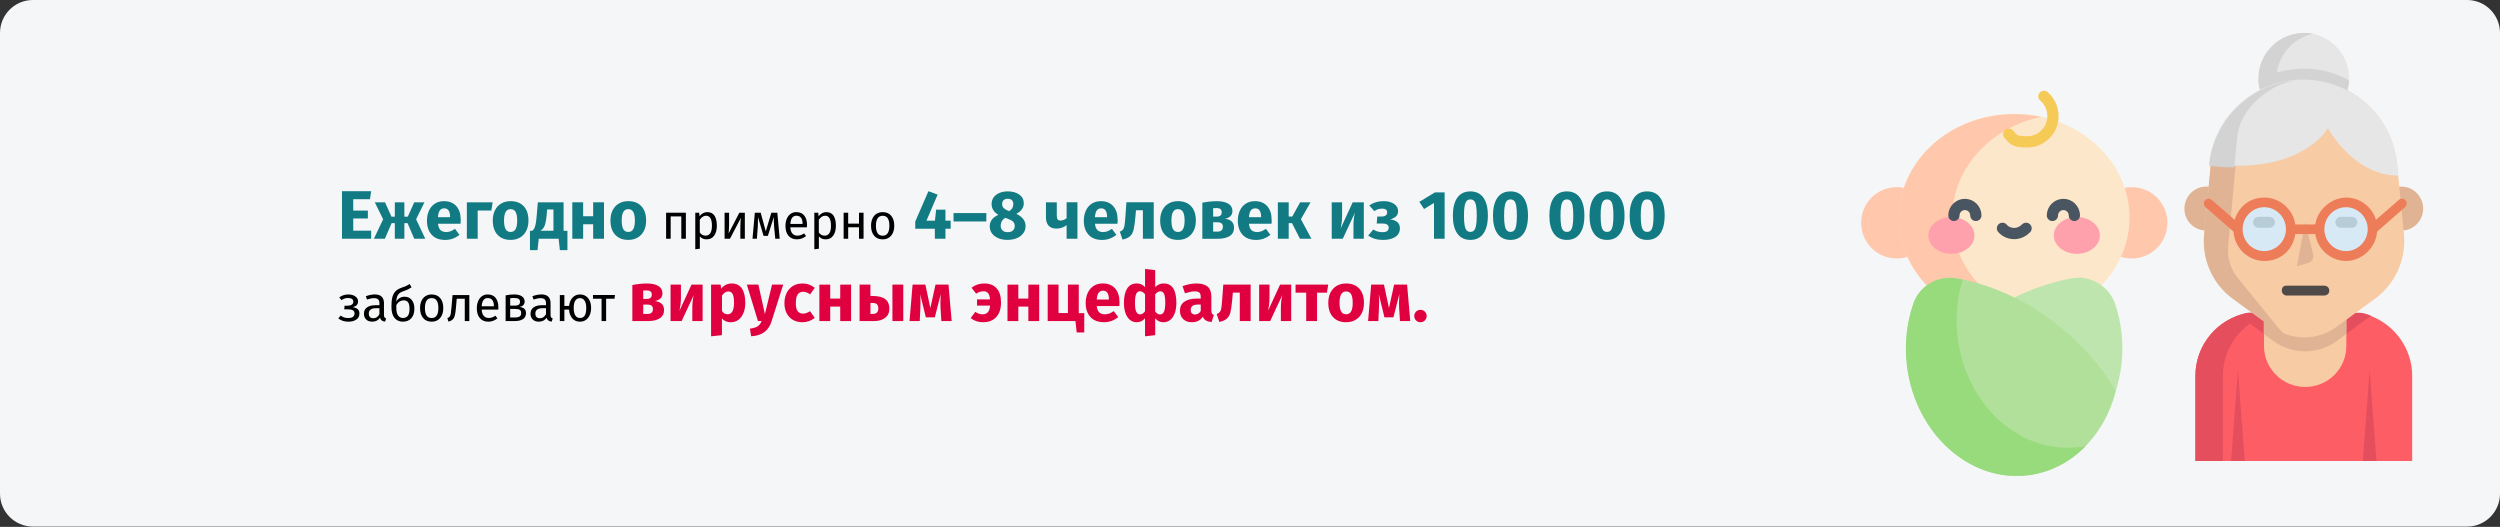 <?xml version="1.0" encoding="UTF-8"?>
<svg xmlns="http://www.w3.org/2000/svg" xmlns:xlink="http://www.w3.org/1999/xlink" id="Ebene_1" version="1.1" viewBox="0 0 911 192">
  <rect x="0" y="0" width="911" height="192" fill="#333333" stroke="none"/>
  <defs>
    <style>
      .st0 {
        fill: #e54e5c;
      }

      .st1 {
        fill: #ffc7ab;
      }

      .st2 {
        fill: #4f4a47;
      }

      .st3 {
        fill: #fd5d65;
      }

      .st4 {
        stroke: #495560;
      }

      .st4, .st5, .st6 {
        fill: none;
      }

      .st4, .st6 {
        stroke-linecap: round;
        stroke-linejoin: round;
        stroke-width: 4.1px;
      }

      .st7 {
        fill: #ed7c58;
      }

      .st8 {
        fill: #d8d8d8;
        fill-opacity: 0;
      }

      .st6 {
        stroke: #f6ca56;
      }

      .st9 {
        fill: #fce7ca;
      }

      .st10 {
        fill: #117a83;
      }

      .st11 {
        fill: #d3d3d3;
      }

      .st12 {
        fill: #bfe5ae;
      }

      .st13 {
        fill: #ffa1ac;
      }

      .st14 {
        fill: #b0e099;
      }

      .st15 {
        fill: #d7e9f4;
      }

      .st16 {
        fill: #f7cba4;
      }

      .st17 {
        fill: #b6cdd8;
      }

      .st18 {
        fill: #e0003f;
      }

      .st19 {
        fill: #e0b394;
      }

      .st20 {
        clip-path: url(#clippath);
      }

      .st21 {
        fill: #e6e6e6;
      }

      .st22 {
        fill: #f5f6f7;
      }

      .st23 {
        fill: #98db7c;
      }
    </style>
    <clipPath id="clippath">
      <rect class="st5" x="663.8" y="33" width="140.4" height="140.4"></rect>
    </clipPath>
  </defs>
  <g id="Page-1">
    <g id="vorlage">
      <g id="Group-128">
        <g id="enzephalitis-haeufigkeit">
          <g id="Mask">
            <path id="path-1" class="st22" d="M12,0h887c6.63,0,12,5.37,12,12v167.89c0,6.63-5.37,12-12,12H12c-6.63,0-12-5.37-12-12V12C0,5.37,5.37,0,12,0Z"></path>
          </g>
        </g>
        <g id="_Ежегодно-примерно-4_x2013_" data-name="Ежегодно-примерно-4_x2013_">
          <polygon id="Path" class="st10" points="135.25 69.67 134.82 72.6 128.72 72.6 128.72 76.75 134.05 76.75 134.05 79.62 128.72 79.62 128.72 84.05 135.25 84.05 135.25 87 124.62 87 124.62 69.67 135.25 69.67"></polygon>
          <polygon id="Path1" data-name="Path" class="st10" points="154.67 73.72 151.62 79.9 154.97 87 150.95 87 148.52 81.32 147.35 81.32 147.35 87 143.87 87 143.87 81.32 142.7 81.32 140.25 87 136.25 87 139.62 79.9 136.57 73.72 140.3 73.72 142.65 78.95 143.87 78.95 143.87 73.72 147.35 73.72 147.35 78.95 148.6 78.95 150.95 73.72 154.67 73.72"></polygon>
          <path id="Shape" class="st10" d="M167.9,80.1c0,.55-.03,1.02-.08,1.43h-8.22c.13,1.12.45,1.9.95,2.35s1.19.68,2.08.68c.53,0,1.05-.1,1.55-.29.5-.19,1.04-.49,1.62-.89l1.62,2.2c-1.55,1.23-3.27,1.85-5.17,1.85-2.15,0-3.8-.63-4.95-1.9-1.15-1.27-1.72-2.97-1.72-5.1,0-1.35.24-2.56.72-3.64.48-1.08,1.19-1.93,2.12-2.55.93-.62,2.05-.94,3.35-.94,1.92,0,3.42.6,4.5,1.8,1.08,1.2,1.62,2.87,1.62,5ZM164.02,78.97c-.03-2.03-.75-3.05-2.15-3.05-.68,0-1.21.25-1.59.75s-.6,1.32-.69,2.48h4.42v-.18Z"></path>
          <polygon id="Path2" data-name="Path" class="st10" points="174.07 87 170.12 87 170.12 73.72 179.52 73.72 179.05 76.72 174.07 76.72 174.07 87"></polygon>
          <path id="Shape1" data-name="Shape" class="st10" d="M186.07,73.3c2.03,0,3.62.62,4.78,1.86,1.15,1.24,1.72,2.98,1.72,5.21,0,1.42-.26,2.65-.79,3.71-.53,1.06-1.28,1.88-2.25,2.46s-2.13.88-3.46.88c-2.02,0-3.6-.62-4.76-1.86-1.16-1.24-1.74-2.98-1.74-5.21,0-1.42.26-2.65.79-3.71.53-1.06,1.28-1.88,2.25-2.46.98-.58,2.13-.88,3.46-.88ZM186.07,76.2c-.8,0-1.4.34-1.8,1.01-.4.67-.6,1.72-.6,3.14s.2,2.51.59,3.18c.39.67,1,1,1.81,1s1.4-.34,1.8-1.01c.4-.67.6-1.72.6-3.14s-.2-2.51-.59-3.17c-.39-.67-1-1-1.81-1Z"></path>
          <path id="Shape2" data-name="Shape" class="st10" d="M206.77,84.1v7.05h-2.75l-.45-4.15h-7.25l-.45,4.15h-2.75v-7.05h.82c.3-.22.55-.5.74-.84.19-.34.37-.9.52-1.69.16-.78.3-1.9.41-3.35l.38-4.5h9.38v10.38h1.4ZM201.67,76.32h-2.3l-.12,1.55c-.12,1.33-.26,2.4-.44,3.21-.18.81-.41,1.44-.71,1.9-.3.46-.7.83-1.2,1.11h4.78v-7.78Z"></path>
          <polygon id="Path3" data-name="Path" class="st10" points="216.15 87 216.15 81.72 212.5 81.72 212.5 87 208.55 87 208.55 73.72 212.5 73.72 212.5 78.8 216.15 78.8 216.15 73.72 220.1 73.72 220.1 87 216.15 87"></polygon>
          <path id="Shape3" data-name="Shape" class="st10" d="M228.95,73.3c2.03,0,3.62.62,4.78,1.86,1.15,1.24,1.72,2.98,1.72,5.21,0,1.42-.26,2.65-.79,3.71-.53,1.06-1.28,1.88-2.25,2.46s-2.13.88-3.46.88c-2.02,0-3.6-.62-4.76-1.86-1.16-1.24-1.74-2.98-1.74-5.21,0-1.42.26-2.65.79-3.71.53-1.06,1.28-1.88,2.25-2.46.97-.58,2.13-.88,3.46-.88ZM228.95,76.2c-.8,0-1.4.34-1.8,1.01-.4.67-.6,1.72-.6,3.14s.2,2.51.59,3.18c.39.67,1,1,1.81,1s1.4-.34,1.8-1.01c.4-.67.6-1.72.6-3.14s-.2-2.51-.59-3.17c-.39-.67-1-1-1.81-1Z"></path>
          <polygon id="Path4" data-name="Path" points="248.27 87 248.27 78.86 244.39 78.86 244.39 87 242.73 87 242.73 77.51 249.93 77.51 249.93 87 248.27 87"></polygon>
          <path id="Shape4" data-name="Shape" d="M257.71,77.3c1.21,0,2.1.43,2.66,1.3.56.86.85,2.08.85,3.65,0,1.49-.32,2.69-.97,3.6-.65.91-1.57,1.37-2.75,1.37-1.06,0-1.88-.36-2.48-1.08v4.5l-1.66.2v-13.32h1.42l.13,1.28c.35-.48.77-.85,1.26-1.11.49-.26,1.01-.39,1.55-.39ZM257.09,85.87c1.56,0,2.34-1.21,2.34-3.62s-.71-3.64-2.14-3.64c-.47,0-.89.14-1.28.41s-.72.63-1.01,1.06v4.63c.24.37.54.66.9.86.36.2.76.3,1.19.3Z"></path>
          <path id="Path5" data-name="Path" d="M271.42,87h-1.64v-4.28c0-.72.02-1.4.07-2.05.05-.65.09-1.07.13-1.28l-3.98,7.61h-1.96v-9.49h1.64v4.28c0,.64-.02,1.29-.07,1.97-.05.68-.08,1.11-.11,1.31l3.92-7.56h2v9.49Z"></path>
          <path id="Path6" data-name="Path" d="M284.13,87h-1.62l-.43-4.48c-.05-.47-.08-.99-.09-1.56-.01-.57-.02-1.19-.02-1.85l-2.16,6.84h-1.57l-2.02-6.82c0,1.58-.02,2.71-.07,3.37l-.34,4.5h-1.6l.85-9.49h2.14l1.85,6.79,2.03-6.79h2.18l.86,9.49Z"></path>
          <path id="Shape5" data-name="Shape" d="M294.08,81.98c0,.28-.01.56-.04.85h-6.05c.07,1.04.34,1.81.79,2.3.46.49,1.04.74,1.76.74.46,0,.88-.07,1.26-.2.38-.13.79-.34,1.21-.63l.72.99c-1.01.79-2.11,1.19-3.31,1.19-1.32,0-2.35-.43-3.09-1.3-.74-.86-1.11-2.05-1.11-3.56,0-.98.16-1.86.48-2.62.32-.76.77-1.36,1.37-1.79.59-.43,1.29-.65,2.1-.65,1.26,0,2.23.41,2.9,1.24s1.01,1.97,1.01,3.44ZM292.45,81.49c0-.94-.19-1.65-.56-2.14-.37-.49-.93-.74-1.67-.74-1.36,0-2.09,1-2.21,2.99h4.45v-.11Z"></path>
          <path id="Shape6" data-name="Shape" d="M301.09,77.3c1.21,0,2.1.43,2.66,1.3.56.86.85,2.08.85,3.65,0,1.49-.32,2.69-.97,3.6-.65.91-1.57,1.37-2.75,1.37-1.06,0-1.88-.36-2.48-1.08v4.5l-1.66.2v-13.32h1.42l.13,1.28c.35-.48.77-.85,1.26-1.11.49-.26,1.01-.39,1.55-.39ZM300.47,85.87c1.56,0,2.34-1.21,2.34-3.62s-.71-3.64-2.14-3.64c-.47,0-.89.14-1.28.41-.38.28-.72.63-1.01,1.06v4.63c.24.37.54.66.9.86.36.2.76.3,1.19.3Z"></path>
          <polygon id="Path7" data-name="Path" points="313.02 87 313.02 82.82 309.08 82.82 309.08 87 307.42 87 307.42 77.51 309.08 77.51 309.08 81.49 313.02 81.49 313.02 77.51 314.68 77.51 314.68 87 313.02 87"></polygon>
          <path id="Shape7" data-name="Shape" d="M321.66,77.3c1.33,0,2.37.44,3.1,1.33.74.89,1.11,2.09,1.11,3.62,0,.98-.17,1.85-.5,2.6-.34.75-.82,1.33-1.46,1.75s-1.39.62-2.27.62c-1.33,0-2.37-.44-3.11-1.33-.74-.89-1.12-2.09-1.12-3.62,0-.98.17-1.85.5-2.6s.82-1.33,1.46-1.75c.64-.41,1.4-.62,2.29-.62ZM321.66,78.63c-1.64,0-2.47,1.21-2.47,3.64s.82,3.62,2.45,3.62,2.45-1.21,2.45-3.64-.81-3.62-2.43-3.62Z"></path>
          <polygon id="Path8" data-name="Path" class="st10" points="346.42 80.4 346.42 83.35 344.52 83.35 344.52 87 340.67 87 340.65 83.35 333.52 83.35 333.52 80.72 338.32 69.67 341.67 70.92 337.6 80.4 340.7 80.4 341.12 76.4 344.52 76.4 344.52 80.4 346.42 80.4"></polygon>
          <polygon id="Path9" data-name="Path" class="st10" points="347.47 80.7 347.47 77.65 359.42 77.65 359.42 80.7 347.47 80.7"></polygon>
          <path id="Shape8" data-name="Shape" class="st10" d="M370.37,77.92c1.13.55,1.98,1.2,2.53,1.94.55.74.82,1.6.82,2.56,0,.92-.26,1.75-.79,2.51-.52.76-1.29,1.36-2.29,1.81-1,.45-2.18.67-3.53.67s-2.46-.22-3.44-.66c-.97-.44-1.72-1.03-2.24-1.77-.52-.74-.77-1.57-.77-2.49,0-1.88,1.05-3.28,3.15-4.2-1.65-.97-2.47-2.3-2.47-4,0-.9.25-1.69.75-2.38.5-.68,1.2-1.22,2.09-1.6.89-.38,1.9-.57,3.04-.57,1.72,0,3.12.39,4.21,1.16,1.09.78,1.64,1.84,1.64,3.19,0,.75-.22,1.45-.66,2.11s-1.12,1.23-2.04,1.71ZM367.25,72.42c-.63,0-1.14.17-1.51.5s-.56.81-.56,1.43c0,.57.16,1.03.49,1.39s.85.69,1.56.99l.52.2c.57-.37.96-.75,1.18-1.16s.32-.9.32-1.46-.17-1.02-.51-1.36-.84-.51-1.49-.51ZM367.25,84.6c.8,0,1.42-.2,1.86-.61s.66-.94.66-1.59c0-.68-.19-1.22-.58-1.61-.38-.39-1.06-.76-2.02-1.11l-.82-.3c-1.13.63-1.7,1.61-1.7,2.93,0,.7.23,1.26.7,1.68.47.42,1.1.62,1.9.62Z"></path>
          <path id="Path10" data-name="Path" class="st10" d="M392.62,73.72v13.28h-3.95v-4.98c-.47.4-1.02.71-1.66.94-.64.22-1.32.34-2.04.34-1.28,0-2.24-.36-2.88-1.09-.63-.73-.95-1.74-.95-3.04v-5.45h3.95v4.95c0,.62.11,1.05.34,1.31s.56.39,1.01.39c.4,0,.8-.08,1.2-.24.4-.16.74-.36,1.03-.61v-5.8h3.95Z"></path>
          <path id="Shape9" data-name="Shape" class="st10" d="M407.3,80.1c0,.55-.03,1.02-.08,1.43h-8.23c.13,1.12.45,1.9.95,2.35s1.19.68,2.07.68c.53,0,1.05-.1,1.55-.29.5-.19,1.04-.49,1.62-.89l1.62,2.2c-1.55,1.23-3.27,1.85-5.18,1.85-2.15,0-3.8-.63-4.95-1.9-1.15-1.27-1.73-2.97-1.73-5.1,0-1.35.24-2.56.73-3.64.48-1.08,1.19-1.93,2.12-2.55.93-.62,2.05-.94,3.35-.94,1.92,0,3.42.6,4.5,1.8,1.08,1.2,1.62,2.87,1.62,5ZM403.42,78.97c-.03-2.03-.75-3.05-2.15-3.05-.68,0-1.21.25-1.59.75s-.6,1.32-.69,2.48h4.43v-.18Z"></path>
          <path id="Path11" data-name="Path" class="st10" d="M420.42,73.72v13.28h-3.95v-10.38h-2.52l-.25,2.82c-.18,1.95-.4,3.4-.64,4.36s-.66,1.71-1.26,2.26c-.6.55-1.52.97-2.75,1.25l-.98-2.88c.55-.25.94-.51,1.16-.79.22-.28.4-.72.51-1.32.12-.61.23-1.64.33-3.09l.4-5.52h9.95Z"></path>
          <path id="Shape10" data-name="Shape" class="st10" d="M429.27,73.3c2.03,0,3.62.62,4.78,1.86,1.15,1.24,1.72,2.98,1.72,5.21,0,1.42-.26,2.65-.79,3.71-.53,1.06-1.28,1.88-2.25,2.46-.98.58-2.13.88-3.46.88-2.02,0-3.6-.62-4.76-1.86-1.16-1.24-1.74-2.98-1.74-5.21,0-1.42.26-2.65.79-3.71.52-1.06,1.27-1.88,2.25-2.46.98-.58,2.13-.88,3.46-.88ZM429.27,76.2c-.8,0-1.4.34-1.8,1.01s-.6,1.72-.6,3.14.2,2.51.59,3.18c.39.67,1,1,1.81,1s1.4-.34,1.8-1.01c.4-.67.6-1.72.6-3.14s-.2-2.51-.59-3.17c-.39-.67-1-1-1.81-1Z"></path>
          <path id="Shape11" data-name="Shape" class="st10" d="M446.3,79.7c2.25.27,3.38,1.36,3.38,3.28,0,1.35-.53,2.36-1.59,3.03-1.06.67-2.5,1-4.34,1h-5.62v-13.15c1.98-.37,3.73-.55,5.25-.55,1.8,0,3.2.3,4.21.91,1.01.61,1.51,1.5,1.51,2.69,0,.75-.24,1.36-.71,1.84s-1.17.8-2.09.96ZM443.3,75.82c-.52,0-.93.02-1.23.05v3.05h1.4c.55,0,.98-.13,1.27-.39.3-.26.45-.65.45-1.19,0-1.02-.63-1.53-1.9-1.53ZM443.62,84.4c1.33,0,2-.59,2-1.78,0-.55-.16-.96-.48-1.22-.32-.27-.82-.4-1.5-.4h-1.57v3.4h1.55Z"></path>
          <path id="Shape12" data-name="Shape" class="st10" d="M463.42,80.1c0,.55-.03,1.02-.08,1.43h-8.23c.13,1.12.45,1.9.95,2.35s1.19.68,2.07.68c.53,0,1.05-.1,1.55-.29.5-.19,1.04-.49,1.62-.89l1.62,2.2c-1.55,1.23-3.27,1.85-5.18,1.85-2.15,0-3.8-.63-4.95-1.9-1.15-1.27-1.73-2.97-1.73-5.1,0-1.35.24-2.56.73-3.64.48-1.08,1.19-1.93,2.12-2.55.93-.62,2.05-.94,3.35-.94,1.92,0,3.42.6,4.5,1.8,1.08,1.2,1.62,2.87,1.62,5ZM459.55,78.97c-.03-2.03-.75-3.05-2.15-3.05-.68,0-1.21.25-1.59.75s-.6,1.32-.69,2.48h4.43v-.18Z"></path>
          <polygon id="Path12" data-name="Path" class="st10" points="477.57 73.72 474.05 79.87 477.87 87 473.7 87 470.8 81.3 469.6 81.3 469.6 87 465.65 87 465.65 73.72 469.6 73.72 469.6 78.9 470.9 78.9 473.77 73.72 477.57 73.72"></polygon>
          <path id="Path13" data-name="Path" class="st10" d="M496.95,87h-3.75v-4.73c0-.93.05-1.82.15-2.65s.23-1.53.38-2.1l-4.42,9.48h-4.03v-13.28h3.78v4.8c0,.88-.05,1.75-.16,2.6-.11.85-.23,1.55-.36,2.1l4.38-9.5h4.05v13.28Z"></path>
          <path id="Path14" data-name="Path" class="st10" d="M504.27,73.3c1.48,0,2.72.33,3.71.99.99.66,1.49,1.55,1.49,2.69,0,1.47-.97,2.45-2.9,2.95,1.18.17,2.07.51,2.66,1.04.59.52.89,1.26.89,2.21,0,1.38-.56,2.44-1.69,3.16s-2.61,1.09-4.46,1.09c-2.15,0-3.95-.53-5.4-1.6l1.85-2.2c.6.37,1.16.62,1.67.76.52.14,1.1.21,1.75.21,1.47,0,2.2-.55,2.2-1.65,0-1-.77-1.5-2.3-1.5h-2.07l.22-2.55h1.55c.65,0,1.15-.13,1.51-.39.36-.26.54-.64.54-1.14,0-.45-.16-.79-.49-1.01-.33-.22-.75-.34-1.29-.34-.57,0-1.08.08-1.52.22-.45.15-.92.38-1.4.68l-1.83-2.07c.75-.52,1.55-.9,2.41-1.16.86-.26,1.82-.39,2.89-.39Z"></path>
          <polygon id="Path15" data-name="Path" class="st10" points="526.42 70.1 526.42 87 522.55 87 522.55 73.95 518.92 76.17 517.2 73.55 522.9 70.1 526.42 70.1"></polygon>
          <path id="Shape13" data-name="Shape" class="st10" d="M535.8,69.75c2.07,0,3.65.76,4.74,2.27,1.09,1.52,1.64,3.7,1.64,6.55s-.55,5.02-1.64,6.55c-1.09,1.53-2.67,2.3-4.74,2.3s-3.65-.77-4.74-2.3c-1.09-1.53-1.64-3.72-1.64-6.55s.55-5.03,1.64-6.55c1.09-1.52,2.67-2.27,4.74-2.27ZM535.8,72.67c-.57,0-1.02.18-1.35.55-.33.37-.58.98-.74,1.83-.16.85-.24,2.03-.24,3.52s.08,2.68.24,3.54c.16.86.4,1.47.74,1.84.33.37.78.55,1.35.55s1.02-.18,1.35-.54c.33-.36.58-.97.74-1.83.16-.86.24-2.05.24-3.56s-.08-2.7-.24-3.56c-.16-.86-.4-1.46-.74-1.81-.33-.35-.78-.53-1.35-.53Z"></path>
          <path id="Shape14" data-name="Shape" class="st10" d="M550.42,69.75c2.07,0,3.65.76,4.74,2.27,1.09,1.52,1.64,3.7,1.64,6.55s-.55,5.02-1.64,6.55c-1.09,1.53-2.67,2.3-4.74,2.3s-3.65-.77-4.74-2.3c-1.09-1.53-1.64-3.72-1.64-6.55s.55-5.03,1.64-6.55c1.09-1.52,2.67-2.27,4.74-2.27ZM550.42,72.67c-.57,0-1.02.18-1.35.55-.33.37-.58.98-.74,1.83-.16.85-.24,2.03-.24,3.52s.08,2.68.24,3.54c.16.86.4,1.47.74,1.84.33.37.78.55,1.35.55s1.02-.18,1.35-.54c.33-.36.58-.97.74-1.83.16-.86.24-2.05.24-3.56s-.08-2.7-.24-3.56c-.16-.86-.4-1.46-.74-1.81-.33-.35-.78-.53-1.35-.53Z"></path>
          <path id="Shape15" data-name="Shape" class="st10" d="M570.97,69.75c2.07,0,3.65.76,4.74,2.27,1.09,1.52,1.64,3.7,1.64,6.55s-.55,5.02-1.64,6.55c-1.09,1.53-2.67,2.3-4.74,2.3s-3.65-.77-4.74-2.3c-1.09-1.53-1.64-3.72-1.64-6.55s.55-5.03,1.64-6.55c1.09-1.52,2.67-2.27,4.74-2.27ZM570.97,72.67c-.57,0-1.02.18-1.35.55-.33.37-.58.98-.74,1.83-.16.85-.24,2.03-.24,3.52s.08,2.68.24,3.54c.16.86.4,1.47.74,1.84s.78.55,1.35.55,1.02-.18,1.35-.54c.33-.36.58-.97.74-1.83.16-.86.24-2.05.24-3.56s-.08-2.7-.24-3.56c-.16-.86-.4-1.46-.74-1.81-.33-.35-.78-.53-1.35-.53Z"></path>
          <path id="Shape16" data-name="Shape" class="st10" d="M585.6,69.75c2.07,0,3.65.76,4.74,2.27,1.09,1.52,1.64,3.7,1.64,6.55s-.55,5.02-1.64,6.55c-1.09,1.53-2.67,2.3-4.74,2.3s-3.65-.77-4.74-2.3c-1.09-1.53-1.64-3.72-1.64-6.55s.55-5.03,1.64-6.55c1.09-1.52,2.67-2.27,4.74-2.27ZM585.6,72.67c-.57,0-1.02.18-1.35.55-.33.37-.58.98-.74,1.83-.16.85-.24,2.03-.24,3.52s.08,2.68.24,3.54c.16.86.4,1.47.74,1.84s.78.55,1.35.55,1.02-.18,1.35-.54c.33-.36.58-.97.74-1.83.16-.86.24-2.05.24-3.56s-.08-2.7-.24-3.56c-.16-.86-.4-1.46-.74-1.81-.33-.35-.78-.53-1.35-.53Z"></path>
          <path id="Shape17" data-name="Shape" class="st10" d="M600.22,69.75c2.07,0,3.65.76,4.74,2.27,1.09,1.52,1.64,3.7,1.64,6.55s-.55,5.02-1.64,6.55c-1.09,1.53-2.67,2.3-4.74,2.3s-3.65-.77-4.74-2.3c-1.09-1.53-1.64-3.72-1.64-6.55s.55-5.03,1.64-6.55c1.09-1.52,2.67-2.27,4.74-2.27ZM600.22,72.67c-.57,0-1.02.18-1.35.55-.33.37-.58.98-.74,1.83-.16.85-.24,2.03-.24,3.52s.08,2.68.24,3.54c.16.86.4,1.47.74,1.84s.78.55,1.35.55,1.02-.18,1.35-.54c.33-.36.58-.97.74-1.83.16-.86.24-2.05.24-3.56s-.08-2.7-.24-3.56c-.16-.86-.4-1.46-.74-1.81-.33-.35-.78-.53-1.35-.53Z"></path>
          <path id="Path16" data-name="Path" d="M127.05,107.3c.6,0,1.16.1,1.68.3.52.2.94.49,1.26.87s.48.85.48,1.39-.15.96-.46,1.3c-.31.34-.79.59-1.45.77.79.13,1.39.38,1.8.74s.61.88.61,1.55c0,.98-.38,1.73-1.14,2.24-.76.51-1.73.76-2.91.76-1.43,0-2.65-.4-3.65-1.19l.86-1.03c.42.3.84.52,1.27.67.43.14.92.22,1.47.22,1.55,0,2.32-.56,2.32-1.69,0-.55-.22-.94-.66-1.16-.44-.22-1.05-.33-1.83-.33h-1.26l.11-1.3h.97c.67,0,1.21-.12,1.62-.36.41-.24.61-.61.61-1.12,0-.47-.17-.81-.52-1.02-.35-.21-.8-.32-1.37-.32-.49,0-.93.06-1.3.19-.38.13-.76.32-1.14.58l-.79-.99c.48-.36,1-.63,1.55-.81s1.18-.27,1.87-.27Z"></path>
          <path id="Shape18" data-name="Shape" d="M139.92,114.79c0,.38.07.67.2.85s.33.33.59.42l-.38,1.15c-.49-.06-.89-.2-1.19-.41s-.52-.55-.67-1.01c-.64.95-1.58,1.42-2.83,1.42-.94,0-1.67-.26-2.21-.79s-.81-1.22-.81-2.07c0-1.01.36-1.78,1.09-2.32.73-.54,1.76-.81,3.09-.81h1.46v-.7c0-.67-.16-1.15-.49-1.44-.32-.29-.82-.43-1.49-.43s-1.55.17-2.56.5l-.41-1.21c1.18-.43,2.27-.65,3.28-.65,1.12,0,1.95.27,2.5.82.55.55.83,1.32.83,2.33v4.34ZM136.03,115.97c.95,0,1.69-.49,2.23-1.48v-2.18h-1.24c-1.75,0-2.63.65-2.63,1.94,0,.56.14.99.41,1.28.28.29.68.43,1.22.43Z"></path>
          <path id="Shape19" data-name="Shape" d="M147.46,108.13c1.08,0,1.94.39,2.58,1.17.64.78.96,1.84.96,3.19,0,1.5-.38,2.66-1.13,3.49s-1.77,1.24-3.04,1.24-2.29-.45-3.05-1.35c-.76-.9-1.14-2.26-1.14-4.09,0-1.38.1-2.51.32-3.39.21-.88.58-1.61,1.1-2.18s1.26-1.02,2.2-1.34c.71-.24,1.27-.46,1.7-.65.43-.19.86-.44,1.31-.74l.7,1.24c-.42.26-.85.51-1.31.73s-.99.44-1.61.64c-.6.2-1.07.44-1.42.69-.35.26-.63.63-.84,1.12-.21.49-.35,1.15-.42,1.99.34-.55.77-.98,1.3-1.3s1.13-.47,1.8-.47ZM146.83,115.88c.73,0,1.31-.25,1.75-.75.43-.5.65-1.37.65-2.6,0-1.09-.18-1.88-.53-2.36-.35-.48-.87-.72-1.54-.72-.55,0-1.07.15-1.55.44-.48.29-.88.74-1.19,1.34v1.15c0,1.12.21,1.98.64,2.58.43.61,1.02.91,1.77.91Z"></path>
          <path id="Shape20" data-name="Shape" d="M157.31,107.3c1.33,0,2.37.44,3.11,1.33.74.89,1.11,2.09,1.11,3.62,0,.98-.17,1.85-.5,2.6-.34.75-.82,1.33-1.46,1.75-.64.41-1.39.62-2.27.62-1.33,0-2.37-.44-3.11-1.33s-1.12-2.09-1.12-3.62c0-.98.17-1.85.5-2.6.34-.75.82-1.33,1.46-1.75.64-.41,1.4-.62,2.29-.62ZM157.31,108.63c-1.64,0-2.47,1.21-2.47,3.64s.82,3.62,2.45,3.62,2.45-1.21,2.45-3.64-.81-3.62-2.43-3.62Z"></path>
          <path id="Path17" data-name="Path" d="M171.02,107.51v9.49h-1.66v-8.14h-2.93l-.27,3.17c-.11,1.28-.24,2.24-.41,2.88-.16.64-.41,1.12-.76,1.47s-.86.62-1.56.84l-.41-1.31c.41-.14.7-.33.86-.56.17-.23.29-.58.38-1.04.08-.47.17-1.28.27-2.45l.38-4.34h6.1Z"></path>
          <path id="Shape21" data-name="Shape" d="M181.61,111.98c0,.28-.01.56-.04.85h-6.05c.07,1.04.34,1.81.79,2.3.46.49,1.04.74,1.76.74.46,0,.88-.07,1.26-.2s.79-.34,1.21-.63l.72.99c-1.01.79-2.11,1.19-3.31,1.19-1.32,0-2.35-.43-3.09-1.3-.74-.86-1.11-2.05-1.11-3.56,0-.98.16-1.86.48-2.62s.77-1.36,1.37-1.79c.59-.43,1.29-.65,2.1-.65,1.26,0,2.23.41,2.9,1.24.67.83,1.01,1.97,1.01,3.44ZM179.97,111.49c0-.94-.19-1.65-.56-2.14-.37-.49-.93-.74-1.67-.74-1.36,0-2.09,1-2.21,2.99h4.45v-.11Z"></path>
          <path id="Shape22" data-name="Shape" d="M189.26,111.85c1.61.16,2.41.9,2.41,2.23,0,1-.36,1.73-1.09,2.2-.73.47-1.69.71-2.91.71h-3.42v-9.36c1.12-.23,2.15-.34,3.11-.34,1.18,0,2.11.22,2.79.67s1.03,1.08,1.03,1.91c0,.54-.16.98-.49,1.31-.32.34-.8.56-1.44.67ZM187.39,108.58c-.5,0-1,.04-1.48.11v2.68h1.78c.58,0,1.02-.11,1.33-.32.31-.22.47-.58.47-1.1,0-.48-.17-.83-.52-1.04-.35-.22-.88-.32-1.58-.32ZM187.67,115.7c.71,0,1.26-.12,1.66-.36.4-.24.59-.67.59-1.3,0-.52-.17-.89-.5-1.12s-.91-.34-1.71-.34h-1.8v3.11h1.76Z"></path>
          <path id="Shape23" data-name="Shape" d="M200.62,114.79c0,.38.07.67.2.85.13.19.33.33.59.42l-.38,1.15c-.49-.06-.89-.2-1.19-.41-.3-.22-.52-.55-.67-1.01-.64.95-1.58,1.42-2.83,1.42-.94,0-1.67-.26-2.21-.79s-.81-1.22-.81-2.07c0-1.01.36-1.78,1.09-2.32.73-.54,1.76-.81,3.09-.81h1.46v-.7c0-.67-.16-1.15-.49-1.44-.32-.29-.82-.43-1.49-.43s-1.55.17-2.56.5l-.41-1.21c1.18-.43,2.27-.65,3.28-.65,1.12,0,1.95.27,2.5.82.55.55.83,1.32.83,2.33v4.34ZM196.73,115.97c.95,0,1.69-.49,2.23-1.48v-2.18h-1.24c-1.75,0-2.63.65-2.63,1.94,0,.56.14.99.41,1.28.28.29.68.43,1.22.43Z"></path>
          <path id="Shape24" data-name="Shape" d="M211.34,107.3c.83,0,1.55.2,2.16.61s1.08.98,1.41,1.73c.33.74.49,1.61.49,2.61,0,.94-.16,1.78-.48,2.53s-.79,1.34-1.4,1.78c-.62.44-1.35.66-2.21.66-1.15,0-2.08-.4-2.77-1.22-.7-.81-1.09-1.87-1.19-3.18h-1.69v4.18h-1.66v-9.49h1.66v3.98h1.71c.13-1.24.55-2.24,1.25-3.02.7-.78,1.61-1.17,2.71-1.17ZM211.33,115.88c.82,0,1.4-.31,1.76-.92s.54-1.52.54-2.72-.2-2.04-.59-2.66c-.4-.62-.96-.94-1.69-.94-1.52,0-2.29,1.21-2.29,3.62,0,1.15.19,2.04.58,2.67.38.63.95.94,1.69.94Z"></path>
          <polygon id="Path18" data-name="Path" points="224.11 107.51 223.91 108.86 220.87 108.86 220.87 117 219.21 117 219.21 108.86 216.08 108.86 216.08 107.51 224.11 107.51"></polygon>
          <path id="Shape25" data-name="Shape" class="st18" d="M238.6,109.7c2.25.27,3.38,1.36,3.38,3.27,0,1.35-.53,2.36-1.59,3.03-1.06.67-2.5,1-4.34,1h-5.62v-13.15c1.98-.37,3.73-.55,5.25-.55,1.8,0,3.2.3,4.21.91s1.51,1.5,1.51,2.69c0,.75-.24,1.36-.71,1.84-.48.47-1.17.8-2.09.96ZM235.6,105.82c-.52,0-.93.02-1.22.05v3.05h1.4c.55,0,.98-.13,1.28-.39.3-.26.45-.65.45-1.19,0-1.02-.63-1.52-1.9-1.52ZM235.93,114.4c1.33,0,2-.59,2-1.77,0-.55-.16-.96-.47-1.23s-.82-.4-1.5-.4h-1.57v3.4h1.55Z"></path>
          <path id="Path19" data-name="Path" class="st18" d="M256.03,117h-3.75v-4.73c0-.93.05-1.82.15-2.65.1-.83.22-1.53.38-2.1l-4.43,9.48h-4.03v-13.28h3.78v4.8c0,.88-.05,1.75-.16,2.6-.11.85-.23,1.55-.36,2.1l4.37-9.5h4.05v13.28Z"></path>
          <path id="Shape26" data-name="Shape" class="st18" d="M266.63,103.3c1.67,0,2.91.62,3.72,1.85.82,1.23,1.23,2.96,1.23,5.18,0,1.37-.21,2.59-.64,3.66s-1.04,1.92-1.84,2.53c-.8.61-1.73.91-2.8.91-1.33,0-2.41-.46-3.23-1.38v6.08l-3.95.42v-18.83h3.47l.2,1.48c.52-.65,1.11-1.13,1.77-1.44.67-.31,1.35-.46,2.05-.46ZM265.1,114.52c1.58,0,2.38-1.38,2.38-4.15,0-1.57-.17-2.65-.52-3.26s-.88-.91-1.57-.91c-.45,0-.87.13-1.26.4-.39.27-.74.65-1.04,1.15v5.6c.53.78,1.21,1.17,2.02,1.17Z"></path>
          <path id="Path20" data-name="Path" class="st18" d="M281.18,117.02c-.53,1.72-1.4,3.04-2.61,3.96s-2.83,1.45-4.86,1.56l-.43-2.78c1.27-.17,2.2-.45,2.81-.85.61-.4,1.1-1.04,1.46-1.92h-1.35l-4.05-13.28h4.2l2.38,10.75,2.6-10.75h4.07l-4.22,13.3Z"></path>
          <path id="Path21" data-name="Path" class="st18" d="M292.35,103.3c.92,0,1.74.13,2.48.4s1.43.67,2.07,1.22l-1.7,2.35c-.83-.63-1.68-.95-2.52-.95s-1.55.32-2,.97c-.45.65-.68,1.7-.68,3.15s.22,2.39.68,2.97c.45.58,1.1.88,1.95.88.45,0,.86-.07,1.22-.21.37-.14.81-.37,1.33-.69l1.72,2.45c-1.32,1.05-2.81,1.58-4.47,1.58-1.35,0-2.52-.29-3.5-.86-.98-.58-1.74-1.38-2.28-2.42-.53-1.04-.8-2.26-.8-3.66s.27-2.64.8-3.72c.53-1.08,1.29-1.93,2.28-2.54.98-.61,2.12-.91,3.42-.91Z"></path>
          <polygon id="Path22" data-name="Path" class="st18" points="306.18 117 306.18 111.72 302.53 111.72 302.53 117 298.58 117 298.58 103.72 302.53 103.72 302.53 108.8 306.18 108.8 306.18 103.72 310.13 103.72 310.13 117 306.18 117"></polygon>
          <path id="Shape27" data-name="Shape" class="st18" d="M317.88,107.85c2.15,0,3.72.39,4.71,1.16.99.77,1.49,1.92,1.49,3.44s-.52,2.59-1.55,3.38c-1.03.78-2.39,1.17-4.07,1.17h-5.23v-13.28h3.95v4.12h.7ZM325.2,103.72h3.95v13.28h-3.95v-13.28ZM318.03,114.4c1.35,0,2.03-.67,2.03-2.02,0-.68-.17-1.19-.51-1.51-.34-.33-.92-.49-1.74-.49h-.62v4.02h.85Z"></path>
          <path id="Path23" data-name="Path" class="st18" d="M346.78,117h-3.75l-.3-4.75c-.03-.83-.05-1.43-.05-1.8,0-.82.04-1.91.12-3.28l-2.15,8.47h-3.27l-2.07-8.45c.08.87.12,1.86.12,2.97,0,.45-.02,1.14-.05,2.08l-.23,4.75h-3.72l1.12-13.28h4.65l1.82,8.55,1.88-8.55h4.73l1.15,13.28Z"></path>
          <path id="Path24" data-name="Path" class="st18" d="M358.75,103.3c1.87,0,3.34.59,4.41,1.76,1.08,1.17,1.61,2.9,1.61,5.19s-.57,3.97-1.71,5.25-2.75,1.92-4.84,1.92c-1.7,0-3.21-.5-4.52-1.5l1.7-2.28c.48.32.93.55,1.34.69.41.14.85.21,1.34.21,1.65,0,2.55-1.06,2.7-3.17h-4.75v-2.28h4.73c-.07-1.03-.3-1.78-.69-2.25s-.93-.7-1.61-.7c-.5,0-.97.07-1.4.21s-.88.36-1.35.66l-1.68-2.17c1.32-1.03,2.89-1.55,4.73-1.55Z"></path>
          <polygon id="Path25" data-name="Path" class="st18" points="374.73 117 374.73 111.72 371.08 111.72 371.08 117 367.13 117 367.13 103.72 371.08 103.72 371.08 108.8 374.73 108.8 374.73 103.72 378.68 103.72 378.68 117 374.73 117"></polygon>
          <polygon id="Path26" data-name="Path" class="st18" points="393.1 114.1 395.1 114.1 395.1 121.15 392.35 121.15 391.9 117 381.78 117 381.78 103.72 385.73 103.72 385.73 114.07 389.15 114.07 389.15 103.72 393.1 103.72 393.1 114.1"></polygon>
          <path id="Shape28" data-name="Shape" class="st18" d="M407.95,110.1c0,.55-.02,1.03-.08,1.42h-8.22c.13,1.12.45,1.9.95,2.35s1.19.67,2.08.67c.53,0,1.05-.1,1.55-.29.5-.19,1.04-.49,1.62-.89l1.62,2.2c-1.55,1.23-3.27,1.85-5.17,1.85-2.15,0-3.8-.63-4.95-1.9s-1.73-2.97-1.73-5.1c0-1.35.24-2.56.73-3.64s1.19-1.92,2.12-2.55c.93-.62,2.05-.94,3.35-.94,1.92,0,3.42.6,4.5,1.8s1.62,2.87,1.62,5ZM404.08,108.97c-.03-2.03-.75-3.05-2.15-3.05-.68,0-1.21.25-1.59.75s-.6,1.33-.69,2.47h4.42v-.17Z"></path>
          <path id="Shape29" data-name="Shape" class="st18" d="M424.08,103.3c3.05,0,4.58,2.36,4.58,7.08,0,1.43-.19,2.68-.58,3.74s-.93,1.88-1.64,2.45c-.71.58-1.54.86-2.49.86-1.22,0-2.22-.48-3-1.45v6.15l-3.7.42v-6.58c-.78.97-1.81,1.45-3.07,1.45-.93,0-1.75-.29-2.44-.86-.69-.58-1.23-1.39-1.61-2.45s-.57-2.3-.57-3.74c0-2.25.39-3.99,1.17-5.23s1.95-1.85,3.5-1.85c1.22,0,2.23.44,3.02,1.33v-6.6l3.7.42v6.2c.82-.9,1.86-1.35,3.12-1.35ZM415.38,114.57c.37,0,.7-.09.99-.28.29-.18.59-.47.89-.88v-6.17c-.57-.73-1.19-1.1-1.88-1.1-.6,0-1.05.33-1.35.98-.3.65-.45,1.73-.45,3.25s.15,2.53.46,3.2c.31.67.75,1,1.34,1ZM422.8,114.57c.6,0,1.05-.33,1.36-.99.31-.66.46-1.73.46-3.21s-.14-2.62-.42-3.26-.73-.96-1.35-.96c-.37,0-.7.1-1,.29-.3.19-.6.47-.9.84v6.18c.27.38.55.67.84.85.29.18.63.28,1.01.28Z"></path>
          <path id="Shape30" data-name="Shape" class="st18" d="M441.43,113.15c0,.5.07.87.21,1.1s.37.41.69.52l-.83,2.58c-.82-.07-1.48-.25-2-.54-.52-.29-.92-.75-1.2-1.39-.87,1.33-2.2,2-4,2-1.32,0-2.37-.38-3.15-1.15-.78-.77-1.18-1.77-1.18-3,0-1.45.53-2.56,1.6-3.32s2.61-1.15,4.62-1.15h1.35v-.58c0-.78-.17-1.32-.5-1.61-.33-.29-.92-.44-1.75-.44-.43,0-.96.06-1.58.19s-1.25.3-1.9.51l-.9-2.6c.83-.32,1.69-.56,2.56-.72s1.69-.25,2.44-.25c1.9,0,3.29.39,4.17,1.17s1.33,1.96,1.33,3.53v5.15ZM435.45,114.6c.9,0,1.6-.42,2.1-1.27v-2.35h-.98c-.9,0-1.57.16-2.01.48-.44.32-.66.81-.66,1.47,0,.53.14.95.41,1.24.28.29.65.44,1.14.44Z"></path>
          <path id="Path27" data-name="Path" class="st18" d="M455.73,103.72v13.28h-3.95v-10.38h-2.53l-.25,2.83c-.18,1.95-.4,3.4-.64,4.36-.24.96-.66,1.71-1.26,2.26-.6.55-1.52.97-2.75,1.25l-.98-2.88c.55-.25.94-.51,1.16-.79.23-.27.4-.72.51-1.33s.23-1.64.32-3.09l.4-5.53h9.95Z"></path>
          <path id="Path28" data-name="Path" class="st18" d="M470.5,117h-3.75v-4.73c0-.93.05-1.82.15-2.65.1-.83.22-1.53.38-2.1l-4.43,9.48h-4.02v-13.28h3.77v4.8c0,.88-.05,1.75-.16,2.6-.11.85-.23,1.55-.36,2.1l4.38-9.5h4.05v13.28Z"></path>
          <polygon id="Path29" data-name="Path" class="st18" points="484 103.72 483.53 106.65 479.93 106.65 479.93 117 475.98 117 475.98 106.65 472.1 106.65 472.1 103.72 484 103.72"></polygon>
          <path id="Shape31" data-name="Shape" class="st18" d="M490.53,103.3c2.03,0,3.62.62,4.77,1.86,1.15,1.24,1.73,2.98,1.73,5.21,0,1.42-.26,2.65-.79,3.71-.52,1.06-1.27,1.88-2.25,2.46s-2.13.88-3.46.88c-2.02,0-3.6-.62-4.76-1.86-1.16-1.24-1.74-2.98-1.74-5.21,0-1.42.26-2.65.79-3.71.53-1.06,1.28-1.88,2.25-2.46.98-.58,2.13-.88,3.46-.88ZM490.53,106.2c-.8,0-1.4.34-1.8,1.01-.4.68-.6,1.72-.6,3.14s.2,2.51.59,3.17c.39.67,1,1,1.81,1s1.4-.34,1.8-1.01c.4-.68.6-1.72.6-3.14s-.2-2.51-.59-3.17c-.39-.67-1-1-1.81-1Z"></path>
          <path id="Path30" data-name="Path" class="st18" d="M513.9,117h-3.75l-.3-4.75c-.03-.83-.05-1.43-.05-1.8,0-.82.04-1.91.12-3.28l-2.15,8.47h-3.28l-2.07-8.45c.08.87.12,1.86.12,2.97,0,.45-.02,1.14-.05,2.08l-.22,4.75h-3.73l1.12-13.28h4.65l1.83,8.55,1.88-8.55h4.72l1.15,13.28Z"></path>
          <path id="Path31" data-name="Path" class="st18" d="M517.63,112.9c.62,0,1.15.22,1.59.66.44.44.66.97.66,1.59s-.22,1.17-.66,1.61c-.44.44-.97.66-1.59.66s-1.17-.22-1.61-.66c-.44-.44-.66-.98-.66-1.61s.22-1.15.66-1.59.98-.66,1.61-.66Z"></path>
        </g>
        <rect id="Rectangle" class="st8" x=".5" y=".5" width="910" height="191"></rect>
      </g>
    </g>
  </g>
  <g>
    <g id="grandparents">
      <path id="Path41" class="st21" d="M856,28.5v.8c-.4,8.7-7.6,15.7-16.5,15.7s-16.1-7-16.5-15.7v-.8c0-9.1,7.4-16.5,16.5-16.5s16.5,7.4,16.5,16.5Z"></path>
      <path id="Path42" class="st11" d="M829.6,28.5c0-8,5.8-14.7,13.4-16.2-1.1-.2-2.2-.3-3.3-.3-9.2,0-16.7,7.4-16.7,16.5s7.5,16.5,16.7,16.5,2.2-.1,3.3-.3c-7.6-1.5-13.4-8.2-13.4-16.2h0Z"></path>
      <path id="Path43" class="st3" d="M879,137v31h-79v-31c0-10.2,6.5-18.9,15.7-22.1,1.1-.4,2.2-.7,3.4-.9h40.8c1.2.2,2.3.5,3.4.9,9.1,3.2,15.7,11.9,15.7,22.1h0Z"></path>
      <path id="Path44" class="st0" d="M829,114h-10c-10.8,2.1-19,11.6-19,23v31h10v-31c0-11.4,8.2-20.9,19-23Z"></path>
      <path id="Path45" class="st0" d="M864,115l-12.2,9.1c-7,5.2-16.5,5.2-23.6,0l-12.2-9.1c1.1-.4,2.3-.7,3.4-1h41.1c1.2.2,2.3.6,3.4,1h.1Z"></path>
      <path id="Path46" class="st19" d="M803.5,84c-4.2-.2-7.5-3.7-7.5-8s3.5-8,7.8-8,.8,0,1.2,0"></path>
      <path id="Path47" class="st19" d="M875.5,84c4.2-.2,7.5-3.7,7.5-8s-3.5-8-7.8-8-.8,0-1.2,0"></path>
      <path id="Path48" class="st16" d="M855,107v19.1c0,8.3-6.7,14.9-15,14.9s-15-6.7-15-14.9v-19.1h30Z"></path>
      <path id="Path49" class="st19" d="M855,107v14.7l-3.4,2.5c-6.9,5.1-16.3,5.1-23.3,0l-3.4-2.5v-14.7h30.1Z"></path>
      <path id="Path50" class="st16" d="M827.9,119.2l-14.1-10.3c-7.5-5.4-11.5-14.4-10.6-23.6l2.5-25.4c1.7-17.5,16.4-30.9,33.9-30.9s32.2,13.4,33.9,30.9l2.5,25.4c.9,9.2-3.2,18.2-10.6,23.6l-14.1,10.3c-6.9,5-16.3,5-23.2,0h-.2Z"></path>
      <path id="Path51" class="st19" d="M811.9,90.4c-.2,4,1.1,8,3.7,11.1l14.8,18.2c.8.9,1.6,1.7,2.6,2.3-1.8-.6-3.5-1.5-5.1-2.7l-14.1-10.3c-7.5-5.4-11.5-14.4-10.6-23.7l2.4-25.5c1.7-17.4,16.1-30.7,33.4-30.9-10.7.3-22.8,10.4-23.4,21.1l-3.7,40.3v.1Z"></path>
      <path id="Path52" class="st11" d="M856,29.3c-.4,8.8-7.6,15.7-16.5,15.7s-16.1-7-16.5-15.7c4.7-2.6,10-4.1,15.7-4.3h.8c6,0,11.6,1.5,16.5,4.3h0Z"></path>
      <path id="Path53" class="st21" d="M874,64c-16.5,0-25.7-17.3-25.7-17.3,0,0-7.7,14.1-34.2,13.7-2.8,0-5.9-.2-9.2-.6h0c1.7-17.2,16.1-30.4,33.5-30.8h.8c8.9,0,17,3.3,23.2,8.8,6.1,5.5,10.3,13.2,11.1,21.9l.4,4.2.1.1Z"></path>
      <path id="Path54" class="st11" d="M839,29c-10.9.3-23.2,10.5-23.8,21.4l-1,10.6c-2.9,0-5.9-.2-9.2-.6h0c1.7-17.5,16.2-30.9,33.7-31.3h.3v-.1Z"></path>
      <circle id="Oval" class="st15" cx="854.5" cy="83.5" r="9.5"></circle>
      <circle id="Oval1" class="st15" cx="824.5" cy="83.5" r="9.5"></circle>
      <path id="Path55" class="st17" d="M857,83h-4c-1.1,0-2-.9-2-2s.9-2,2-2h4c1.1,0,2,.9,2,2s-.9,2-2,2h0Z"></path>
      <path id="Path56" class="st17" d="M827,83h-4c-1.1,0-2-.9-2-2s.9-2,2-2h4c1.1,0,2,.9,2,2s-.9,2-2,2Z"></path>
      <path id="Path57" class="st19" d="M837,97l4.2-1.2c1.3-.4,2.1-1.8,1.7-3.2l-2.9-11.6"></path>
      <path id="Shape37" class="st7" d="M876.6,73c-.6-.7-1.7-.8-2.4-.2l-8.4,7.3c-1.4-4.7-5.8-8.1-10.9-8.1s-10.4,4.2-11.2,9.8h-7.3c-.8-5.5-5.6-9.8-11.2-9.8s-9.4,3.4-10.9,8.1l-8.4-7.3c-.7-.6-1.8-.5-2.4.2-.6.7-.5,1.8.2,2.5l10.2,8.9c.4,6,5.3,10.7,11.3,10.7s10.4-4.2,11.2-9.8h7.3c.8,5.5,5.6,9.8,11.2,9.8s10.9-4.7,11.3-10.7l10.2-8.9c.7-.6.8-1.7.2-2.5h0ZM825.1,91.5c-4.4,0-7.9-3.6-7.9-8s3.6-8,7.9-8,7.9,3.6,7.9,8-3.6,8-7.9,8ZM854.9,91.5c-4.4,0-7.9-3.6-7.9-8s3.6-8,7.9-8,7.9,3.6,7.9,8-3.6,8-7.9,8Z"></path>
      <polygon id="Path58" class="st0" points="818 168 813 168 815.5 135 818 168"></polygon>
      <polygon id="Path59" class="st0" points="866 168 861 168 863.5 135 866 168"></polygon>
      <path id="Path60" class="st2" d="M840,107.7h-7s-1.5-.3-1.5-1.8,1-1.8,1.5-1.8h14c.5,0,1.8.4,1.8,1.8s-1.3,1.8-1.8,1.8h-7Z"></path>
    </g>
    <g id="g4428">
      <g id="g4430">
        <g class="st20">
          <g id="g4432">
            <g id="g4438">
              <path id="path4440" class="st1" d="M704.2,81.2c0,7.2-5.8,13-13,13s-13-5.8-13-13,5.8-13,13-13,13,5.8,13,13"></path>
            </g>
            <g id="g4442">
              <path id="path4444" class="st1" d="M789.8,81.2c0,7.2-5.8,13-13,13s-13-5.8-13-13,5.8-13,13-13,13,5.8,13,13"></path>
            </g>
            <g id="g4446">
              <path id="path4448" class="st9" d="M776,79.3c0,20.8-18.8,37.8-42,37.8s-42-16.9-42-37.8,18.8-37.8,42-37.8,42,16.9,42,37.8"></path>
            </g>
            <g id="g4450">
              <path id="path4452" class="st12" d="M745.9,134.5l25.1,7.9c.9-2.9,1.6-5.9,2-9,1-8.1.1-15.8-2.3-22.8-2.3-6.5-9-10.4-15.7-9.2-7.7,1.4-15.6,4.1-23.3,8.2l14.2,24.9h0Z"></path>
            </g>
            <g id="g4454">
              <path id="path4456" class="st1" d="M711.4,79.3c0-17.8,13.8-32.8,32.3-36.7-3.1-.7-6.4-1-9.7-1-23.2,0-42,16.9-42,37.8s18.8,37.8,42,37.8,6.6-.4,9.7-1c-18.5-3.9-32.3-18.9-32.3-36.7"></path>
            </g>
            <g id="g4458">
              <path id="path4460" class="st14" d="M749.3,118c-11.5-8.9-24.1-14.4-36.3-16.6-6.8-1.2-13.5,2.7-15.7,9.2-2.4,6.9-3.3,14.7-2.3,22.8,3.1,24.6,22.9,42.4,44.2,39.7,15.6-2,27.7-14.4,31.8-30.6-5.2-8.9-12.5-17.3-21.7-24.4"></path>
            </g>
            <g id="g4462">
              <path id="path4464" class="st23" d="M757.6,162.9c-21.3,2.7-41.1-15-44.2-39.7-1-7.5-.2-14.8,1.8-21.3-.8-.2-1.5-.3-2.3-.4-6.8-1.2-13.5,2.7-15.7,9.2-2.4,6.9-3.3,14.7-2.3,22.8,3.1,24.6,22.9,42.4,44.2,39.7,8.1-1,15.3-4.9,20.9-10.6-.8.2-1.6.3-2.4.4"></path>
            </g>
            <g id="g4466">
              <path id="path4468" class="st13" d="M719.5,85.8c0,3.7-3.8,6.7-8.4,6.7s-8.4-3-8.4-6.7,3.8-6.7,8.4-6.7,8.4,3,8.4,6.7"></path>
            </g>
            <g id="g4470">
              <path id="path4472" class="st13" d="M748.4,85.8c0,3.7,3.8,6.7,8.4,6.7s8.4-3,8.4-6.7-3.8-6.7-8.4-6.7-8.4,3-8.4,6.7"></path>
            </g>
            <g id="g4474">
              <path id="path4476" class="st4" d="M720,78.5c0-2.2-1.8-4-4-4s-4,1.8-4,4"></path>
            </g>
            <g id="g4478">
              <path id="path4480" class="st4" d="M747.9,78.5c0-2.2,1.8-4,4-4s4,1.8,4,4"></path>
            </g>
            <g id="g4482">
              <path id="path4484" class="st4" d="M729.7,83.2c1,1.2,2.6,1.9,4.3,1.9s3.2-.8,4.3-1.9"></path>
            </g>
            <g id="g4486">
              <path id="path4488" class="st6" d="M744.8,35.1c2,1.7,3.3,4.3,3.3,7.2,0,5.2-4.2,9.4-9.4,9.4s-5-1.1-6.7-2.8"></path>
            </g>
          </g>
        </g>
      </g>
    </g>
  </g>
</svg>

